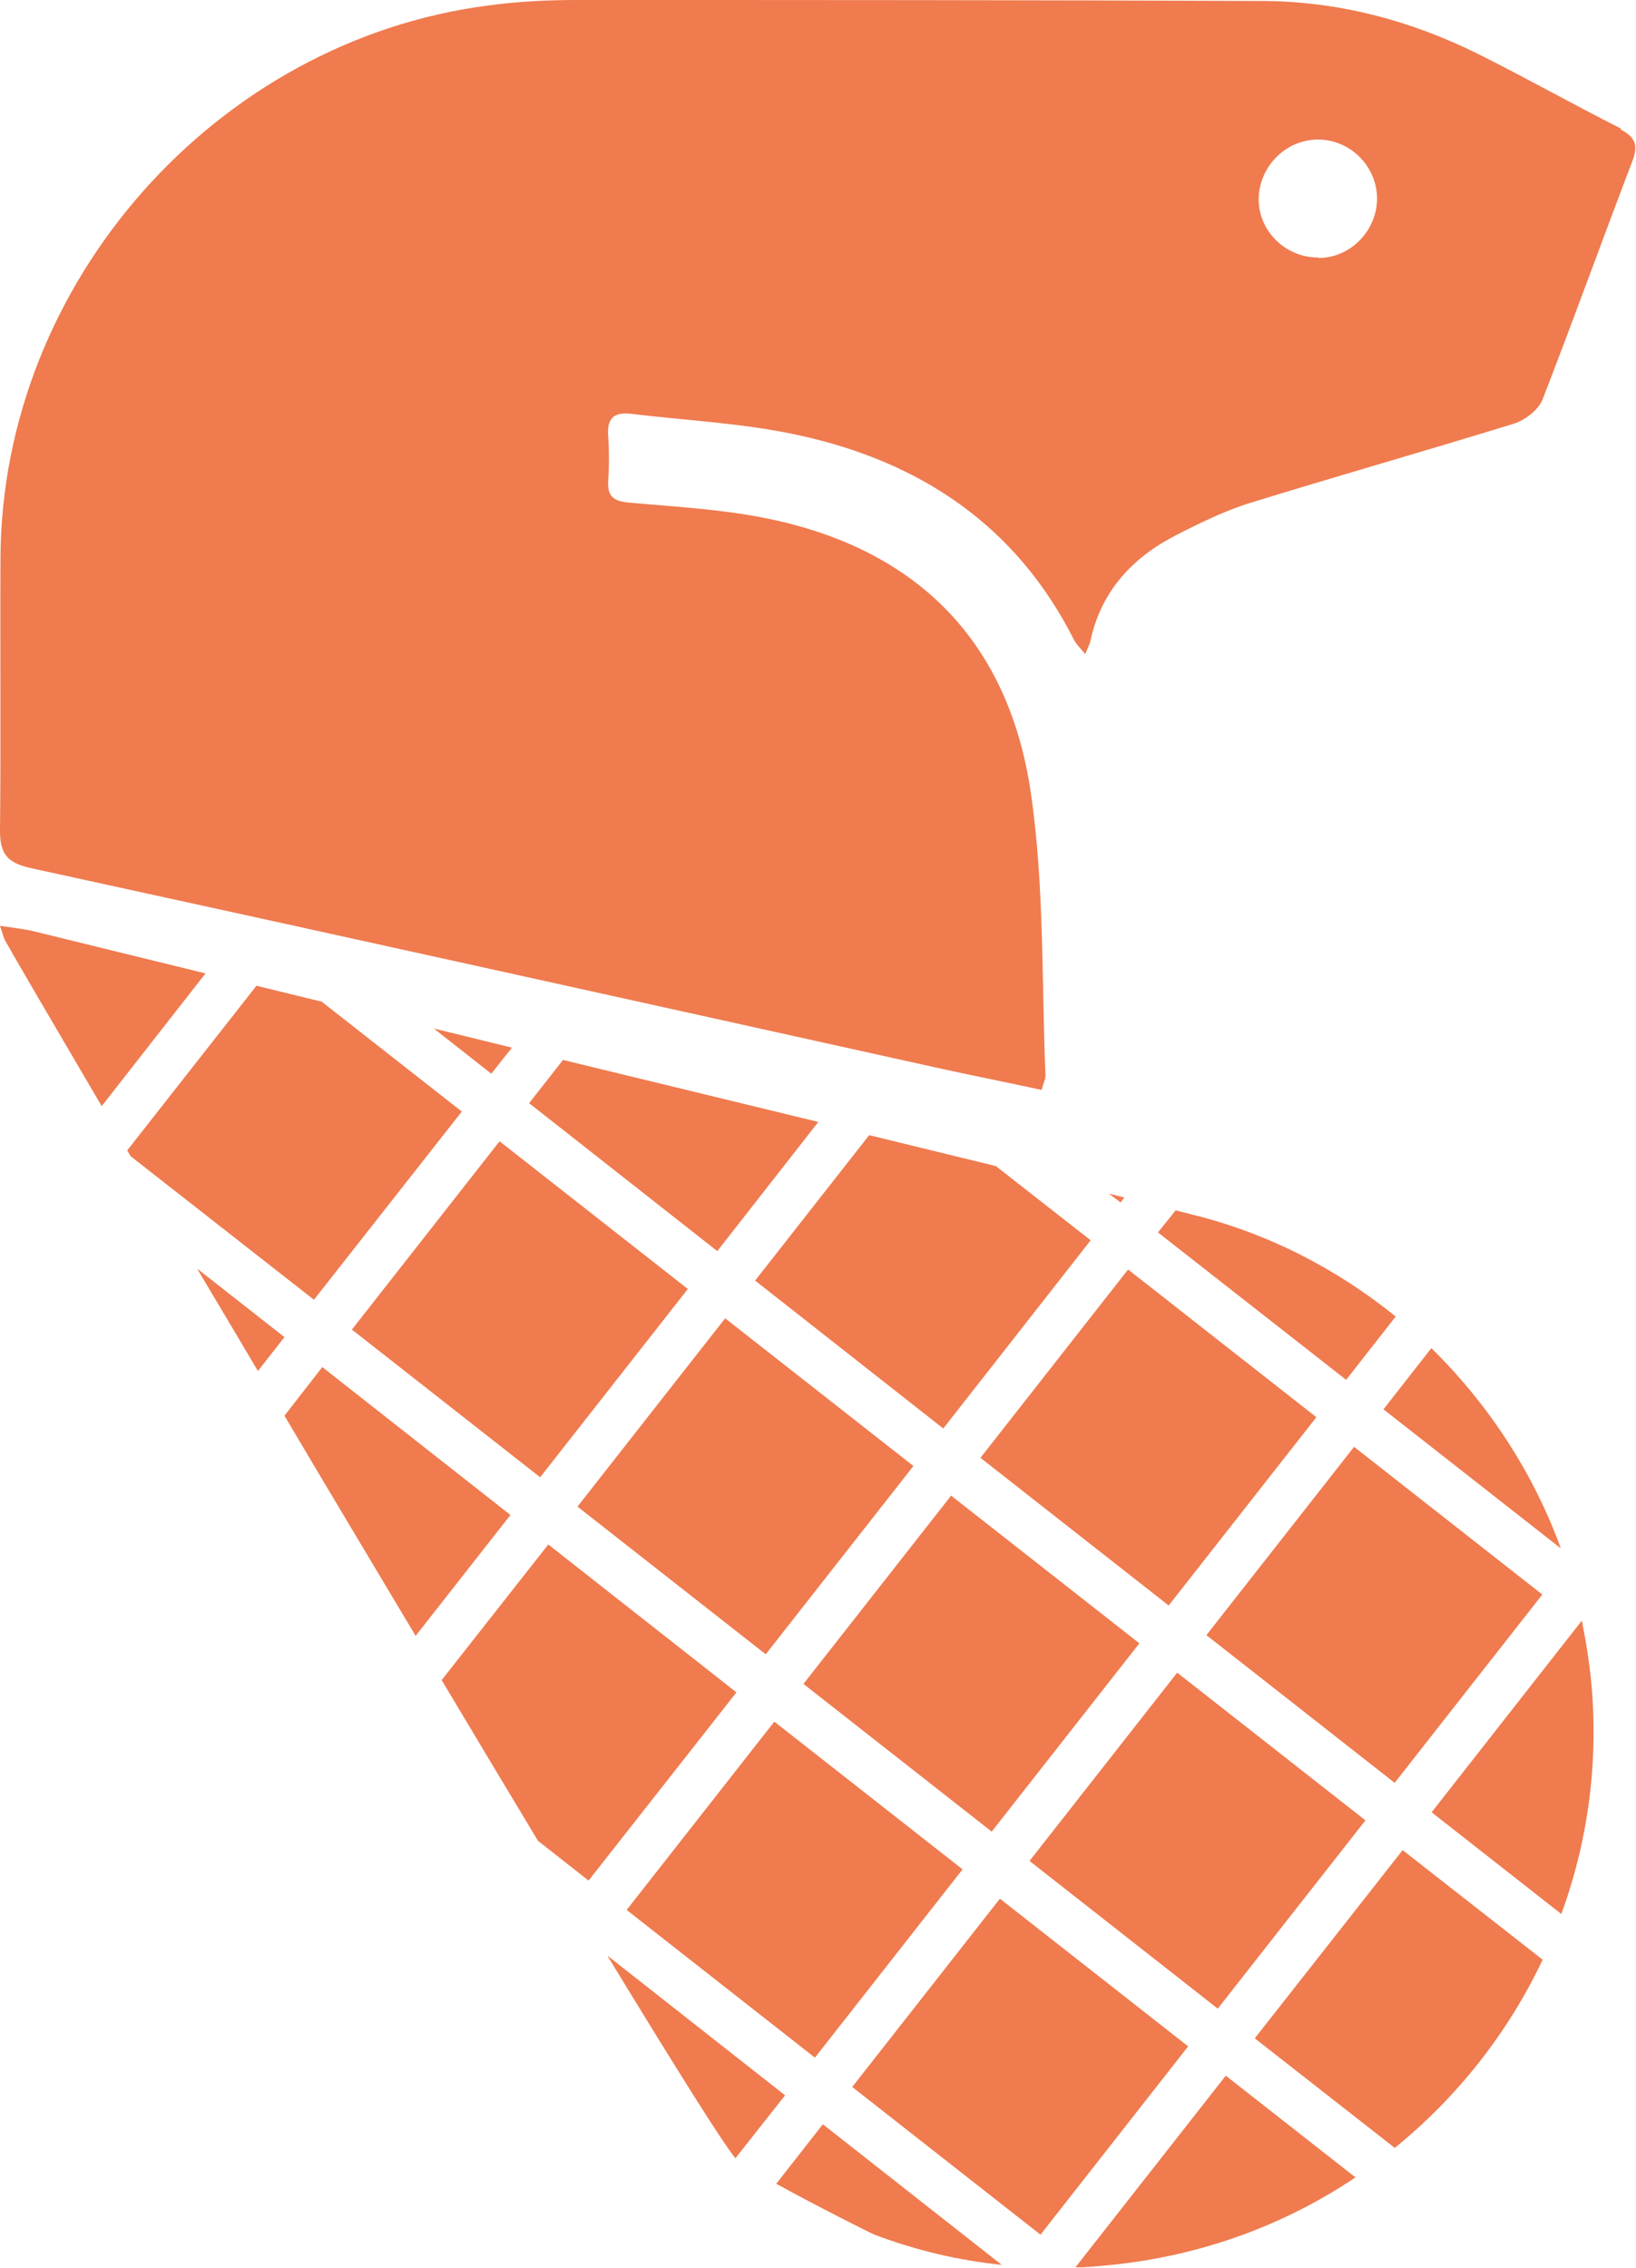 <?xml version="1.0" encoding="UTF-8"?>
<svg xmlns="http://www.w3.org/2000/svg" viewBox="0 0 33.3 46.15">
  <defs>
    <style>.d{fill:#ef7b4f;}</style>
  </defs>
  <g id="a"></g>
  <g id="b">
    <g id="c">
      <g>
        <path class="d" d="M12.38,39.81l3.6,2.83-1.01,1.28c-.24-.28-1.23-1.86-2.6-4.11"></path>
        <path class="d" d="M24.95,42.24l2.64,2.07c-1.43,.96-3.11,1.59-4.96,1.78-.2,.02-.4,.04-.6,.05-.05,0-.09,0-.14,0l3.06-3.9Z"></path>
        <path class="d" d="M16.75,43.23l3.64,2.86c-.87-.09-1.73-.29-2.58-.61-.08-.03-1.21-.6-2.01-1.04l.94-1.2Z"></path>
        <rect class="d" x="18.33" y="39.62" width="4.87" height="4.87" transform="translate(-25.14 32.44) rotate(-51.89)"></rect>
        <path class="d" d="M33,2.62c-.97-.49-1.93-1.03-2.91-1.52C28.7,.41,27.22,.02,25.66,.02,21.02,0,16.38,0,11.74,0,11.14,0,10.54,.03,9.95,.11,4.4,.82,.04,5.75,.01,11.34c-.01,1.85,.01,3.7-.01,5.56,0,.47,.14,.65,.6,.76,6.15,1.34,12.29,2.7,18.43,4.06,.72,.16,1.44,.3,2.17,.46,.04-.14,.08-.22,.08-.29-.08-1.92-.02-3.87-.3-5.77-.46-3.11-2.36-4.99-5.47-5.59-.88-.17-1.79-.22-2.69-.3-.32-.03-.46-.11-.44-.45,.02-.3,.02-.6,0-.9-.03-.35,.1-.5,.46-.46,1.14,.14,2.31,.19,3.43,.44,2.47,.54,4.42,1.84,5.59,4.16,.04,.08,.11,.15,.23,.29,.06-.15,.1-.22,.11-.29,.22-1,.86-1.68,1.74-2.13,.49-.25,1-.5,1.52-.66,1.78-.55,3.58-1.06,5.36-1.61,.22-.07,.48-.27,.57-.47,.63-1.62,1.22-3.26,1.84-4.88,.12-.33,.05-.48-.25-.64m-6.14,2.61c-.66,.01-1.22-.53-1.22-1.18,0-.65,.53-1.21,1.19-1.22,.66-.01,1.21,.53,1.22,1.19,0,.66-.53,1.21-1.18,1.22"></path>
        <path class="d" d="M4.19,19.8l-2.12,2.71c-1.04-1.77-1.77-3.02-1.96-3.36-.04-.07-.05-.14-.11-.31,.26,.04,.45,.06,.64,.1,1.18,.29,2.36,.58,3.55,.87"></path>
        <path class="d" d="M4.03,25.83l1.76,1.38-.54,.69c-.42-.71-.83-1.4-1.23-2.07"></path>
        <path class="d" d="M6.53,20.37l2.87,2.25-3.01,3.83-3.73-2.92s-.05-.08-.07-.12l2.63-3.35,1.31,.32Z"></path>
        <path class="d" d="M10.42,21.32l-.42,.53-1.17-.92c.53,.13,1.06,.26,1.59,.39"></path>
        <path class="d" d="M6.56,27.82l3.83,3.01-1.93,2.46c-.89-1.49-1.8-3.01-2.67-4.48l.77-.99Z"></path>
        <rect class="d" x="8.14" y="24.21" width="4.87" height="4.87" transform="translate(-16.91 18.52) rotate(-51.89)"></rect>
        <path class="d" d="M16.65,22.84l-2.05,2.62-3.83-3.01,.69-.88c.7,.17,1.4,.34,2.1,.51,1.03,.25,2.06,.5,3.09,.75"></path>
        <path class="d" d="M11.16,31.43l3.83,3.01-3.01,3.83-1.03-.81c-.62-1.03-1.28-2.13-1.96-3.27l2.17-2.76Z"></path>
        <rect class="d" x="12.74" y="27.81" width="4.87" height="4.87" transform="translate(-17.99 23.52) rotate(-51.89)"></rect>
        <path class="d" d="M17.69,23.1c.86,.21,1.72,.42,2.58,.63l1.93,1.51-3,3.83-3.83-3.01,2.33-2.97Z"></path>
        <path class="d" d="M22.89,24.36l-.08,.11-.24-.18c.11,.03,.21,.05,.32,.08"></path>
        <rect class="d" x="13.73" y="36.02" width="4.87" height="4.87" transform="translate(-24.06 27.44) rotate(-51.89)"></rect>
        <rect class="d" x="17.34" y="31.42" width="4.87" height="4.87" transform="translate(-19.07 28.52) rotate(-51.89)"></rect>
        <rect class="d" x="20.94" y="26.82" width="4.87" height="4.87" transform="translate(-14.07 29.59) rotate(-51.89)"></rect>
        <path class="d" d="M28.41,26.79l-1.01,1.29-3.83-3,.36-.45c.1,.03,.21,.05,.31,.08,1.56,.38,2.97,1.11,4.18,2.09"></path>
        <path class="d" d="M28.55,37.65l2.85,2.23c-.7,1.48-1.73,2.79-3.01,3.83l-2.85-2.23,3.01-3.83Z"></path>
        <path class="d" d="M32.2,32.99s.02,.07,.02,.11c.07,.34,.12,.69,.16,1.04,.17,1.67-.05,3.31-.6,4.81l-2.64-2.07,3.05-3.89Z"></path>
        <rect class="d" x="21.94" y="35.02" width="4.87" height="4.87" transform="translate(-20.14 33.52) rotate(-51.89)"></rect>
        <rect class="d" x="25.54" y="30.43" width="4.87" height="4.87" transform="translate(-15.15 34.59) rotate(-51.89)"></rect>
        <path class="d" d="M29.14,27.44c1.16,1.14,2.07,2.53,2.63,4.07l-3.61-2.83,.97-1.24Z"></path>
      </g>
    </g>
  </g>
</svg>
